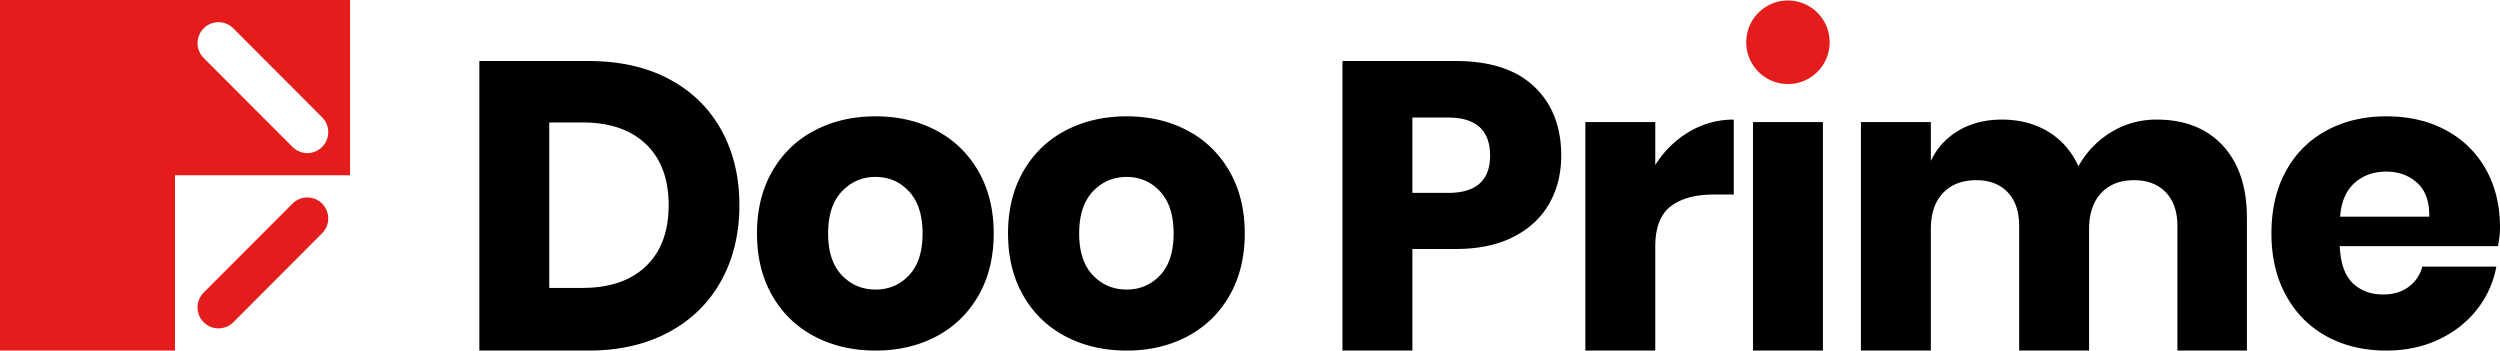 <svg width="271" height="38" viewBox="0 0 271 38" xmlns="http://www.w3.org/2000/svg">
    <g fill="none" fill-rule="evenodd">
        <path d="M63.796 6.615c3.369 0 6.279.652 8.731 1.954 2.452 1.303 4.337 3.137 5.651 5.505 1.315 2.368 1.973 5.09 1.973 8.167 0 3.079-.658 5.81-1.973 8.192-1.314 2.382-3.206 4.239-5.673 5.57-2.468 1.332-5.37 1.998-8.709 1.998H51.962V6.615h11.834zM94.91 12.61c2.451 0 4.646.511 6.582 1.532 1.934 1.022 3.456 2.493 4.564 4.417s1.662 4.172 1.662 6.747-.554 4.825-1.662 6.748c-1.108 1.925-2.63 3.397-4.564 4.417-1.936 1.021-4.13 1.531-6.582 1.531-2.454 0-4.655-.51-6.605-1.53-1.95-1.021-3.48-2.493-4.588-4.418-1.107-1.923-1.66-4.173-1.66-6.748s.553-4.823 1.66-6.747c1.109-1.924 2.638-3.395 4.588-4.417 1.95-1.02 4.151-1.532 6.605-1.532zm27.214 0c2.451 0 4.646.511 6.582 1.532 1.934 1.022 3.456 2.493 4.564 4.417s1.662 4.172 1.662 6.747-.554 4.825-1.662 6.748c-1.108 1.925-2.63 3.397-4.564 4.417-1.936 1.021-4.13 1.531-6.582 1.531-2.454 0-4.655-.51-6.605-1.53-1.95-1.021-3.48-2.493-4.588-4.418-1.107-1.923-1.66-4.173-1.66-6.748s.553-4.823 1.66-6.747c1.109-1.924 2.638-3.395 4.588-4.417 1.95-1.02 4.151-1.532 6.605-1.532zm65.817.354v8.125h-2.172c-2.01 0-3.567.43-4.676 1.287-1.108.859-1.662 2.308-1.662 4.35v11.276h-7.579v-24.77h7.579v4.66a10.77 10.77 0 0 1 3.657-3.596 9.317 9.317 0 0 1 4.853-1.332zm9.662.267v24.771h-7.579v-24.77h7.579zm61.076-.62c2.452 0 4.61.503 6.47 1.509 1.862 1.006 3.303 2.42 4.323 4.24 1.019 1.82 1.528 3.913 1.528 6.28 0 .622-.074 1.304-.222 2.042h-17.152c.088 1.865.561 3.205 1.418 4.019.857.814 1.95 1.22 3.28 1.22 1.123 0 2.053-.281 2.793-.843a3.943 3.943 0 0 0 1.462-2.176h8.023a10.515 10.515 0 0 1-2.128 4.684c-1.094 1.376-2.482 2.457-4.166 3.24-1.685.785-3.56 1.176-5.63 1.176-2.422 0-4.572-.51-6.448-1.53-1.877-1.021-3.347-2.493-4.41-4.418-1.065-1.923-1.596-4.173-1.596-6.748 0-2.603.525-4.86 1.574-6.77 1.048-1.908 2.518-3.372 4.41-4.394 1.89-1.02 4.048-1.532 6.47-1.532zM157.802 6.614c3.723 0 6.56.926 8.51 2.775 1.95 1.85 2.925 4.344 2.925 7.48 0 1.953-.436 3.692-1.307 5.216-.872 1.524-2.165 2.723-3.879 3.596-1.714.873-3.796 1.31-6.249 1.31h-4.698v11.01h-7.58V6.614h12.278zm75.968 6.348c3.043 0 5.436.941 7.18 2.82 1.743 1.88 2.615 4.49 2.615 7.836V38h-7.534V24.505c0-1.568-.422-2.788-1.264-3.662-.842-.872-1.988-1.31-3.435-1.31-1.507 0-2.696.467-3.568 1.4-.872.931-1.308 2.241-1.308 3.928v13.14h-7.578V24.505c0-1.568-.414-2.788-1.242-3.662-.827-.872-1.965-1.31-3.412-1.31-1.508 0-2.704.46-3.59 1.377-.887.918-1.33 2.235-1.33 3.951v13.14h-7.58v-24.77h7.58v4.216c.65-1.39 1.647-2.486 2.992-3.285 1.344-.799 2.918-1.199 4.72-1.199 1.891 0 3.56.438 5.009 1.31 1.447.874 2.54 2.125 3.28 3.751a9.916 9.916 0 0 1 3.523-3.684c1.492-.917 3.139-1.377 4.942-1.377zM94.91 19.18c-1.449 0-2.668.526-3.657 1.576-.99 1.051-1.485 2.567-1.485 4.55 0 1.984.495 3.493 1.485 4.528.99 1.037 2.208 1.554 3.657 1.554 1.447 0 2.659-.517 3.634-1.554.974-1.035 1.463-2.544 1.463-4.528 0-1.983-.489-3.499-1.463-4.55-.975-1.05-2.187-1.576-3.634-1.576zm27.214 0c-1.449 0-2.668.526-3.658 1.576-.99 1.051-1.484 2.567-1.484 4.55 0 1.984.495 3.493 1.484 4.528.99 1.037 2.21 1.554 3.658 1.554 1.447 0 2.658-.517 3.634-1.554.974-1.035 1.463-2.544 1.463-4.528 0-1.983-.489-3.499-1.463-4.55-.976-1.05-2.187-1.576-3.634-1.576zM63.13 13.274h-3.59V31.21h3.59c2.954 0 5.253-.784 6.892-2.354 1.64-1.568 2.46-3.773 2.46-6.615 0-2.84-.82-5.044-2.46-6.614-1.639-1.568-3.938-2.353-6.892-2.353zm195.548 5.328c-1.39 0-2.542.415-3.458 1.243-.916.829-1.433 2.042-1.55 3.64h9.661c.03-1.626-.406-2.847-1.307-3.662-.902-.814-2.017-1.22-3.346-1.22zm-101.72-5.86h-3.855v8.168h3.855c3.044 0 4.566-1.346 4.566-4.04 0-2.751-1.522-4.129-4.566-4.129z" fill="#000"/>
        <path d="M198.335 4.581c0 2.501-2.024 4.528-4.521 4.528a4.524 4.524 0 0 1-4.521-4.528c0-2.5 2.024-4.528 4.52-4.528a4.525 4.525 0 0 1 4.522 4.528M37.942 0v19H18.97v19.001H0v-38h37.94zm-6.236 22.073a2.267 2.267 0 0 1 3.21 0 2.276 2.276 0 0 1 0 3.214l-9.627 9.642a2.267 2.267 0 0 1-3.21 0 2.276 2.276 0 0 1 0-3.214zM25.29 3.072a2.266 2.266 0 0 0-3.21 0 2.275 2.275 0 0 0 0 3.214l9.627 9.642a2.266 2.266 0 0 0 3.21 0 2.275 2.275 0 0 0 0-3.214z" fill="#E51C1C"/>
    </g>
</svg>
